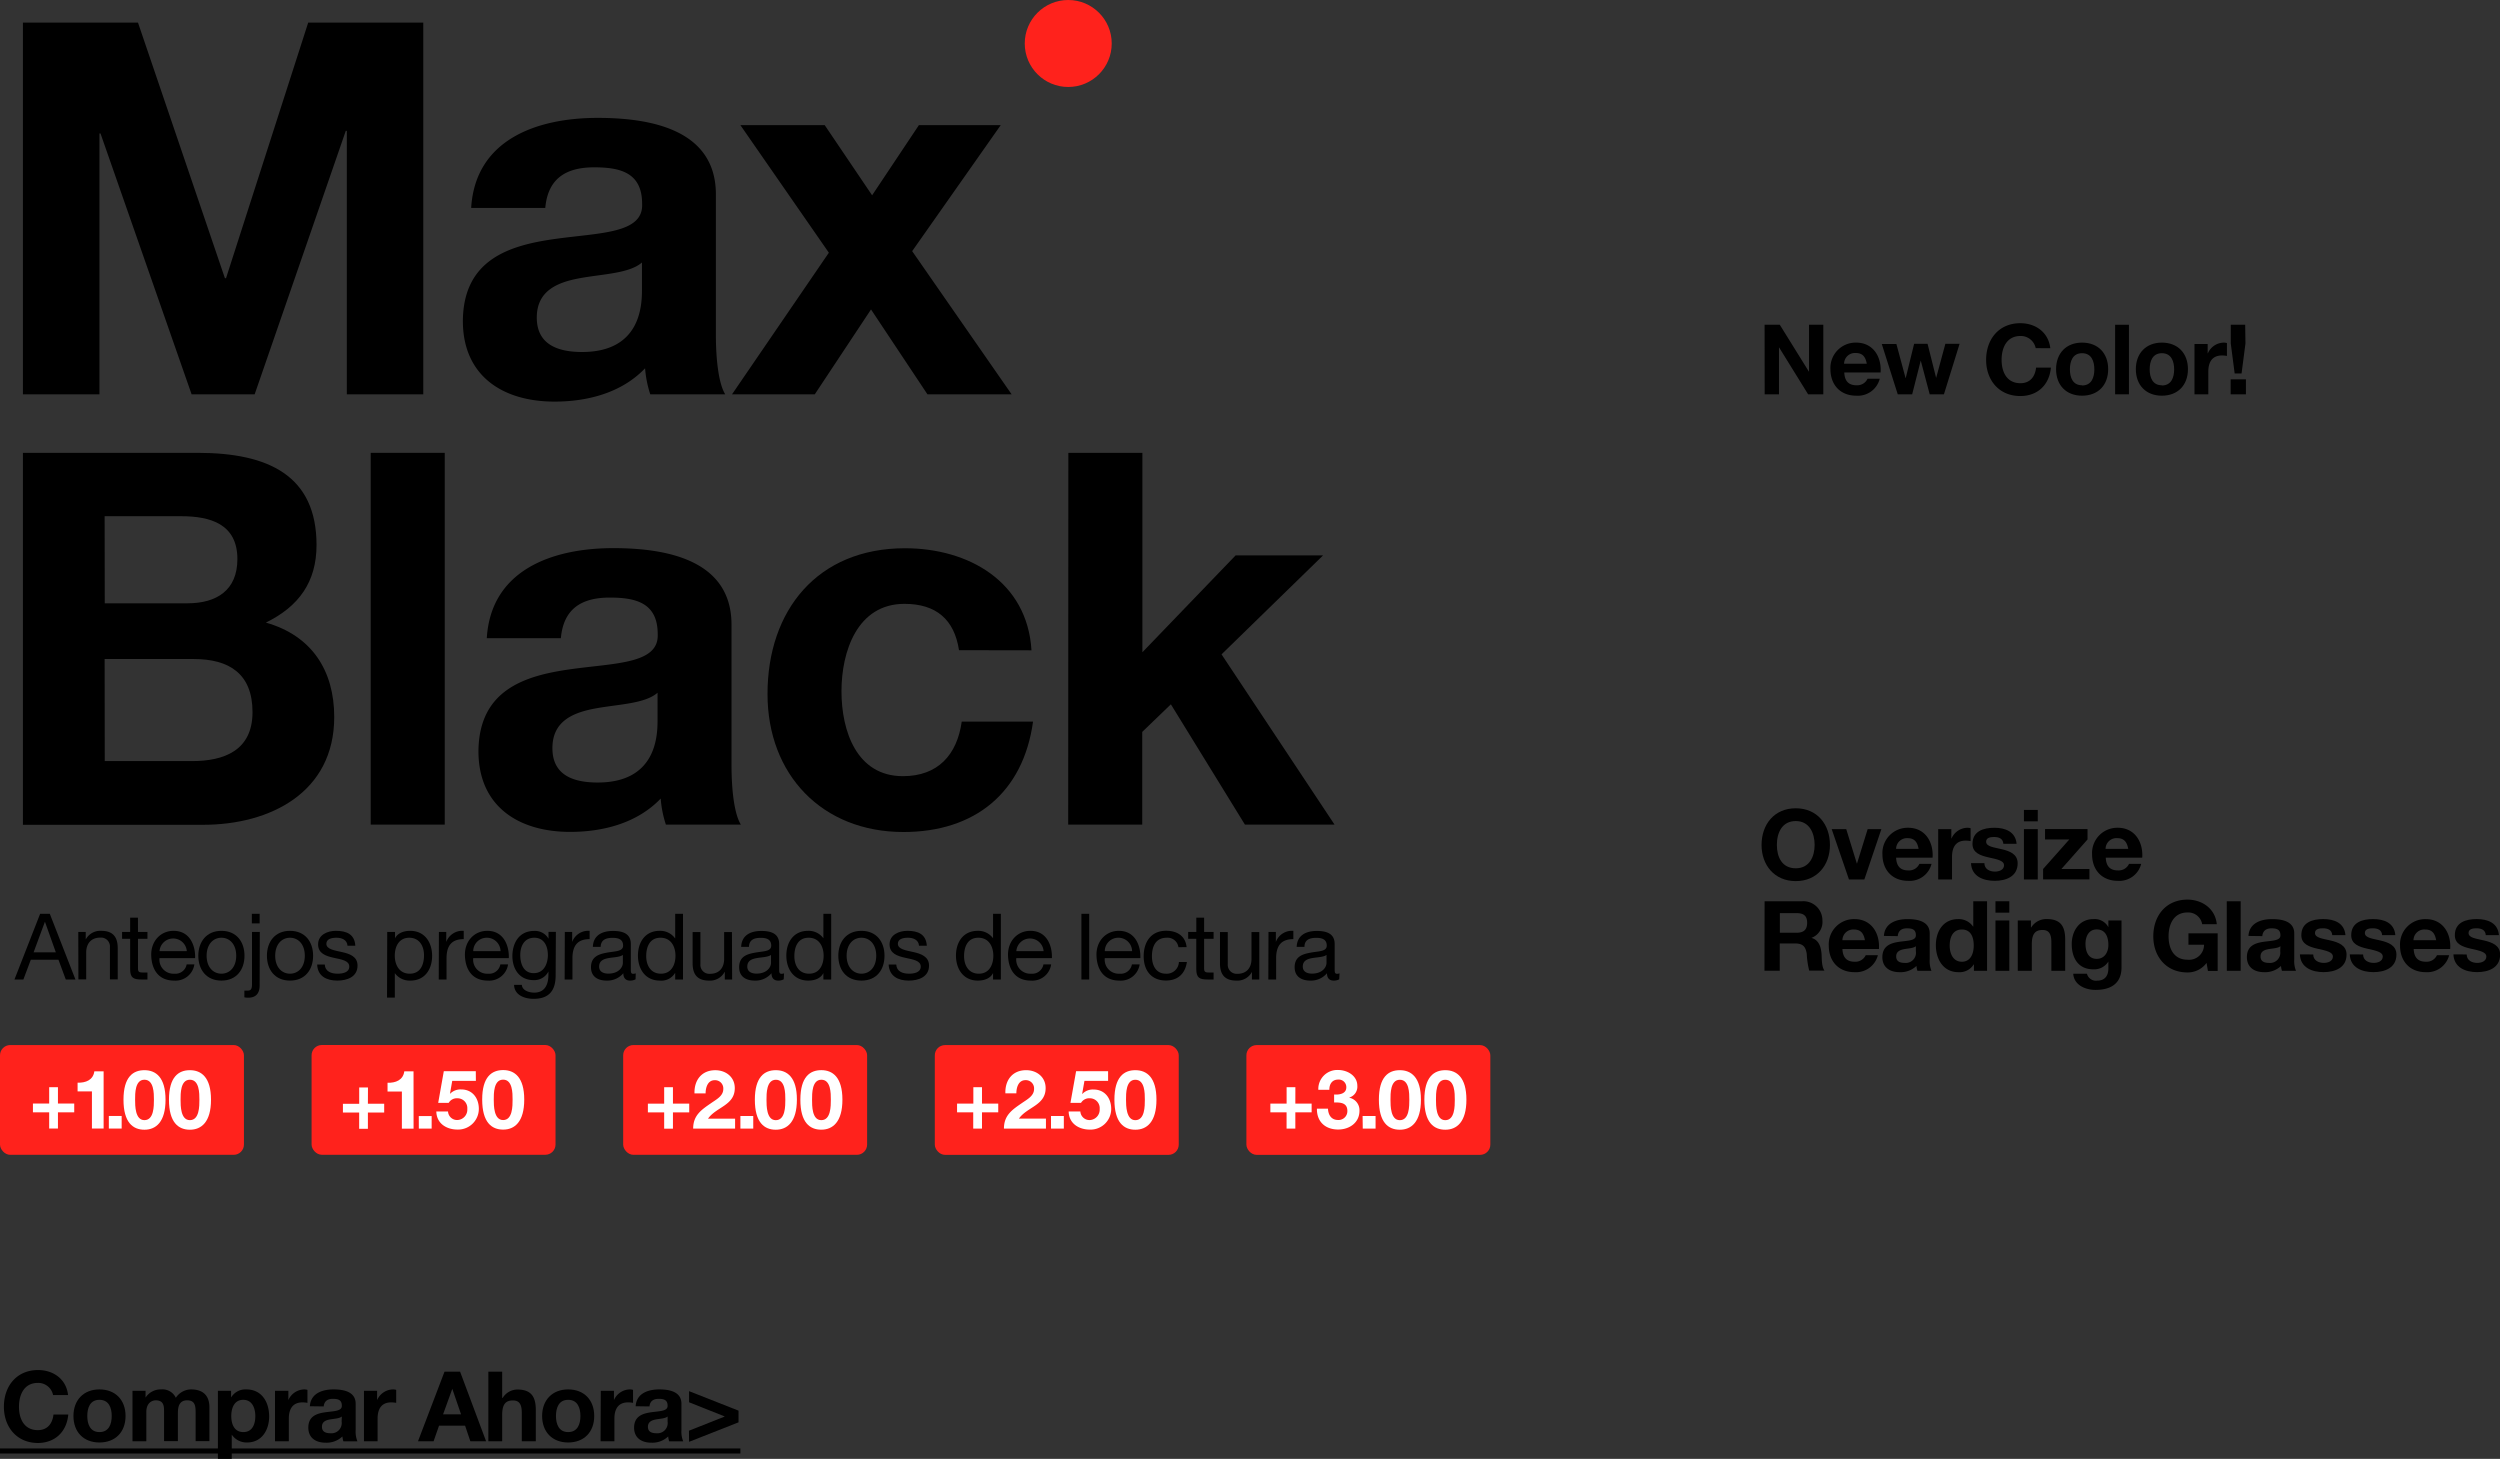 <svg xmlns="http://www.w3.org/2000/svg" viewBox="0 0 641.55 374.37"><rect x="0" y="0" width="641.55" height="374.37" fill="#333333" stroke="none"/><defs><style>.cls-1{fill:#ff221c;}.cls-2{fill:#fff;}</style></defs><g id="Capa_2" data-name="Capa 2"><g id="txt"><path d="M452.83,83.34h3.9l7.45,12h.05v-12h3.67v17.85H464l-7.43-12h-.05v12h-3.67Z"/><path d="M473.28,95.59c.1,2.28,1.17,3.28,3.17,3.28a2.91,2.91,0,0,0,2.8-1.68h3.13a5.79,5.79,0,0,1-6.05,4.35c-4.08,0-6.6-2.8-6.6-6.8a6.48,6.48,0,0,1,6.6-6.82c4.4,0,6.55,3.7,6.27,7.67Zm5.77-2.25c-.32-1.8-1.1-2.75-2.82-2.75a2.78,2.78,0,0,0-3,2.75Z"/><path d="M498.85,101.19H495.2l-2.3-8.67h0l-2.2,8.67H487l-4.1-12.92h3.75L489,97h.05l2.15-8.77h3.45l2.2,8.75h0l2.37-8.75h3.65Z"/><path d="M522.4,89.34a3.9,3.9,0,0,0-3.9-3.12c-3.52,0-4.85,3-4.85,6.12s1.33,6,4.85,6c2.4,0,3.75-1.63,4-4h3.8c-.4,4.47-3.45,7.29-7.85,7.29-5.5,0-8.77-4.12-8.77-9.27,0-5.3,3.27-9.42,8.77-9.42,3.9,0,7.22,2.3,7.7,6.42Z"/><path d="M534.3,87.92c4.08,0,6.7,2.7,6.7,6.82s-2.62,6.8-6.7,6.8-6.67-2.7-6.67-6.8S530.25,87.92,534.3,87.92Zm0,11c2.43,0,3.15-2.05,3.15-4.13s-.72-4.15-3.15-4.15-3.12,2.08-3.12,4.15S531.9,98.87,534.3,98.87Z"/><path d="M542.78,83.34h3.55v17.85h-3.55Z"/><path d="M554.78,87.92c4.07,0,6.69,2.7,6.69,6.82s-2.62,6.8-6.69,6.8-6.68-2.7-6.68-6.8S550.73,87.92,554.78,87.92Zm0,11c2.42,0,3.15-2.05,3.15-4.13s-.73-4.15-3.15-4.15-3.13,2.08-3.13,4.15S552.38,98.87,554.78,98.87Z"/><path d="M563.15,88.27h3.38v2.4h.05a4.53,4.53,0,0,1,4.12-2.75,2.83,2.83,0,0,1,.78.12v3.3a7,7,0,0,0-1.28-.12c-2.62,0-3.5,1.85-3.5,4.15v5.82h-3.55Z"/><path d="M572.43,97.34h3.92v3.85h-3.92Zm3.8-9.2-1,7.7h-1.77l-1-7.7v-4.8h3.7Z"/><path d="M460.83,207.42c5.49,0,8.77,4.12,8.77,9.42,0,5.15-3.28,9.27-8.77,9.27s-8.78-4.12-8.78-9.27C452.05,211.54,455.33,207.42,460.83,207.42Zm0,15.4c3.52,0,4.84-3,4.84-6s-1.32-6.12-4.84-6.12-4.85,3-4.85,6.12S457.3,222.82,460.83,222.82Z"/><path d="M478.43,225.69h-3.95l-4.43-12.92h3.73l2.72,8.82h.05l2.73-8.82h3.52Z"/><path d="M486.58,220.09c.1,2.28,1.17,3.28,3.17,3.28a2.91,2.91,0,0,0,2.8-1.68h3.12a5.77,5.77,0,0,1-6,4.35c-4.08,0-6.6-2.8-6.6-6.8a6.48,6.48,0,0,1,6.6-6.82c4.4,0,6.54,3.7,6.27,7.67Zm5.77-2.25c-.32-1.8-1.1-2.75-2.82-2.75a2.78,2.78,0,0,0-2.95,2.75Z"/><path d="M497.38,212.77h3.37v2.4h.05a4.54,4.54,0,0,1,4.13-2.75,2.82,2.82,0,0,1,.77.12v3.3a6.85,6.85,0,0,0-1.27-.12c-2.63,0-3.5,1.85-3.5,4.15v5.82h-3.55Z"/><path d="M509.23,221.49c0,1.53,1.35,2.18,2.72,2.18,1,0,2.33-.4,2.33-1.65,0-1.08-1.5-1.48-4-2-2.07-.48-4.1-1.15-4.1-3.45,0-3.3,2.85-4.15,5.63-4.15s5.42,1,5.69,4.12H514.1c-.1-1.37-1.15-1.75-2.42-1.75-.8,0-2,.13-2,1.2,0,1.28,2,1.45,4,1.93s4.09,1.22,4.09,3.62c0,3.4-3,4.5-5.89,4.5s-5.95-1.12-6.08-4.55Z"/><path d="M522.93,210.77h-3.55v-2.93h3.55Zm-3.55,2h3.55v12.92h-3.55Z"/><path d="M524.3,223l6.73-7.58H524.8v-2.67h10.9v2.67L529,223h7.19v2.67H524.3Z"/><path d="M540.38,220.09c.1,2.28,1.17,3.28,3.17,3.28a2.93,2.93,0,0,0,2.8-1.68h3.12a5.78,5.78,0,0,1-6,4.35c-4.08,0-6.6-2.8-6.6-6.8a6.48,6.48,0,0,1,6.6-6.82c4.39,0,6.54,3.7,6.27,7.67Zm5.77-2.25c-.33-1.8-1.1-2.75-2.82-2.75a2.78,2.78,0,0,0-3,2.75Z"/><path d="M452.83,231.28h9.62a4.9,4.9,0,0,1,5.22,4.93,4.35,4.35,0,0,1-2.82,4.47v0c1.92.53,2.47,2.35,2.6,4.18.07,1.12,0,3.24.75,4.22h-3.92a21.45,21.45,0,0,1-.63-4.27c-.27-1.88-1-2.7-3-2.7h-3.93v7h-3.92Zm3.92,8.08h4.3c1.78,0,2.7-.75,2.7-2.55s-.92-2.48-2.7-2.48h-4.3Z"/><path d="M472.8,243.53c.1,2.27,1.18,3.27,3.18,3.27a2.93,2.93,0,0,0,2.8-1.67h3.12a5.79,5.79,0,0,1-6,4.35c-4.07,0-6.6-2.8-6.6-6.8a6.48,6.48,0,0,1,6.6-6.82c4.4,0,6.55,3.7,6.27,7.67Zm5.78-2.25c-.33-1.8-1.1-2.75-2.83-2.75a2.78,2.78,0,0,0-2.95,2.75Z"/><path d="M483.45,240.18c.2-3.3,3.18-4.32,6.08-4.32,2.57,0,5.67.57,5.67,3.67v6.72a6.57,6.57,0,0,0,.45,2.88h-3.6a5.89,5.89,0,0,1-.25-1.25,5.9,5.9,0,0,1-4.35,1.6c-2.47,0-4.4-1.23-4.4-3.87.05-5.88,8.75-2.73,8.6-5.63,0-1.5-1-1.75-2.3-1.75s-2.22.55-2.35,2Zm8.2,2.63c-.6.52-1.85.55-2.95.75s-2.1.6-2.1,1.89,1,1.65,2.18,1.65a2.62,2.62,0,0,0,2.87-3Z"/><path d="M506.55,247.48h-.05a4.26,4.26,0,0,1-3.92,2c-3.9,0-5.8-3.32-5.8-6.92s1.92-6.7,5.72-6.7a4.46,4.46,0,0,1,3.83,1.92h.05v-6.5h3.54v17.85h-3.37Zm-3.1-8.95c-2.32,0-3.12,2-3.12,4.13s.92,4.14,3.12,4.14,3.05-2,3.05-4.17S505.75,238.53,503.45,238.53Z"/><path d="M515.63,234.21h-3.55v-2.93h3.55Zm-3.55,2h3.55v12.92h-3.55Z"/><path d="M517.8,236.21h3.38V238h.07a4.54,4.54,0,0,1,4-2.15c3.77,0,4.72,2.12,4.72,5.32v7.95h-3.55v-7.3c0-2.12-.6-3.17-2.27-3.17-1.92,0-2.75,1.07-2.75,3.7v6.77H517.8Z"/><path d="M544.42,248.3c0,2.13-.77,5.73-6.69,5.73-2.55,0-5.5-1.23-5.7-4.15h3.52a2.39,2.39,0,0,0,2.65,1.77c2,0,2.87-1.32,2.85-3.2v-1.7h0a4.28,4.28,0,0,1-3.87,2c-3.9,0-5.53-2.95-5.53-6.49,0-3.35,1.95-6.4,5.55-6.4a4,4,0,0,1,3.85,2.07h0v-1.72h3.37Zm-3.37-5.79c0-2.1-.73-4-3-4-2,0-2.87,1.75-2.87,3.68s.68,3.87,2.87,3.87C540.05,246.08,541.05,244.36,541.05,242.51Z"/><path d="M566.25,247.1a6,6,0,0,1-4.9,2.45c-5.5,0-8.77-4.12-8.77-9.27,0-5.3,3.27-9.42,8.77-9.42,3.65,0,7.12,2.22,7.52,6.3h-3.75a3.63,3.63,0,0,0-3.77-3c-3.52,0-4.85,3-4.85,6.12s1.33,6,4.85,6a3.84,3.84,0,0,0,4.25-3.84h-4v-2.93h7.5v9.65h-2.5Z"/><path d="M571.43,231.28H575v17.85h-3.55Z"/><path d="M577,240.18c.2-3.3,3.18-4.32,6.07-4.32,2.58,0,5.68.57,5.68,3.67v6.72a6.57,6.57,0,0,0,.45,2.88h-3.6a4.87,4.87,0,0,1-.25-1.25,5.92,5.92,0,0,1-4.35,1.6c-2.47,0-4.4-1.23-4.4-3.87,0-5.88,8.75-2.73,8.6-5.63,0-1.5-1.05-1.75-2.3-1.75s-2.22.55-2.35,2Zm8.2,2.63c-.6.52-1.85.55-3,.75s-2.1.6-2.1,1.89,1,1.65,2.17,1.65a2.63,2.63,0,0,0,2.88-3Z"/><path d="M593.62,244.93c0,1.52,1.35,2.17,2.73,2.17,1,0,2.32-.4,2.32-1.65,0-1.07-1.5-1.47-4-2-2.07-.48-4.1-1.15-4.1-3.45,0-3.3,2.85-4.15,5.62-4.15s5.43.95,5.7,4.12H598.5c-.1-1.37-1.15-1.75-2.43-1.75-.8,0-2,.13-2,1.2,0,1.28,2,1.45,4,1.93s4.1,1.22,4.1,3.62c0,3.4-3,4.5-5.9,4.5s-5.94-1.13-6.07-4.55Z"/><path d="M606.42,244.93c0,1.52,1.35,2.17,2.73,2.17,1,0,2.32-.4,2.32-1.65,0-1.07-1.5-1.47-4-2-2.07-.48-4.1-1.15-4.1-3.45,0-3.3,2.85-4.15,5.62-4.15s5.43.95,5.7,4.12H611.3c-.1-1.37-1.15-1.75-2.43-1.75-.8,0-2,.13-2,1.2,0,1.28,2,1.45,4,1.93s4.1,1.22,4.1,3.62c0,3.4-3,4.5-5.9,4.5s-5.94-1.13-6.07-4.55Z"/><path d="M619.4,243.53c.1,2.27,1.17,3.27,3.17,3.27a2.91,2.91,0,0,0,2.8-1.67h3.13a5.8,5.8,0,0,1-6,4.35c-4.08,0-6.6-2.8-6.6-6.8a6.48,6.48,0,0,1,6.6-6.82c4.4,0,6.55,3.7,6.27,7.67Zm5.77-2.25c-.32-1.8-1.1-2.75-2.82-2.75a2.78,2.78,0,0,0-3,2.75Z"/><path d="M633,244.93c0,1.52,1.35,2.17,2.72,2.17,1,0,2.33-.4,2.33-1.65,0-1.07-1.5-1.47-4-2-2.07-.48-4.09-1.15-4.09-3.45,0-3.3,2.84-4.15,5.62-4.15s5.42.95,5.7,4.12h-3.38c-.1-1.37-1.15-1.75-2.42-1.75-.8,0-2,.13-2,1.2,0,1.28,2,1.45,4,1.93s4.1,1.22,4.1,3.62c0,3.4-3,4.5-5.9,4.5s-5.95-1.13-6.08-4.55Z"/><path d="M10.3,234.5h2.48l6.58,16.86H16.88L15,246.28H7.91L6,251.36H3.71Zm-1.68,9.89h5.71l-2.8-7.86h0Z"/><path d="M20.09,239.15H22v1.94H22a4.22,4.22,0,0,1,4-2.22c3.21,0,4.21,1.84,4.21,4.46v8h-2v-8.27a2.28,2.28,0,0,0-2.48-2.45c-2.43,0-3.61,1.63-3.61,3.82v6.9h-2Z"/><path d="M35.41,239.15h2.43v1.77H35.41v7.58c0,.94.26,1.08,1.51,1.08h.92v1.78H36.31c-2.08,0-2.91-.43-2.91-2.67v-7.77H31.33v-1.77H33.4v-3.66h2Z"/><path d="M49.88,247.48a4.89,4.89,0,0,1-5.22,4.16c-3.89,0-5.73-2.72-5.85-6.42s2.41-6.35,5.73-6.35c4.32,0,5.65,4,5.53,7H40.93a3.6,3.6,0,0,0,3.8,4,2.92,2.92,0,0,0,3.17-2.39Zm-1.94-3.4a3.51,3.51,0,0,0-7,0Z"/><path d="M56.82,238.87c3.87,0,5.92,2.81,5.92,6.39s-2.05,6.38-5.92,6.38-5.93-2.81-5.93-6.38S53,238.87,56.82,238.87Zm0,11c2.1,0,3.8-1.65,3.8-4.61s-1.7-4.62-3.8-4.62-3.8,1.67-3.8,4.62S54.72,249.87,56.82,249.87Z"/><path d="M66.63,252.91c0,2.17-1.13,3.12-2.92,3.12a4.53,4.53,0,0,1-1-.1v-1.72a2,2,0,0,0,.4,0h.43c.87,0,1.13-.43,1.13-1.68V239.15h2Zm0-15.95h-2V234.5h2Z"/><path d="M74.42,238.87c3.87,0,5.93,2.81,5.93,6.39s-2.06,6.38-5.93,6.38-5.92-2.81-5.92-6.38S70.55,238.87,74.42,238.87Zm0,11c2.1,0,3.8-1.65,3.8-4.61s-1.7-4.62-3.8-4.62-3.8,1.67-3.8,4.62S72.32,249.87,74.42,249.87Z"/><path d="M83.34,247.51c.08,1.79,1.66,2.36,3.29,2.36,1.25,0,3-.29,3-1.82,0-3.14-8-1-8-5.71,0-2.46,2.41-3.47,4.55-3.47,2.74,0,4.82.85,5,3.82h-2c-.12-1.56-1.53-2.05-2.83-2.05s-2.6.33-2.6,1.56c0,1.41,2.13,1.7,4,2.12,2,.45,4,1.13,4,3.47,0,2.93-2.71,3.85-5.19,3.85-2.74,0-5.05-1.11-5.17-4.13Z"/><path d="M99.37,239.15h2v1.65h0c.66-1.34,2.2-1.93,3.9-1.93,3.75,0,5.62,3,5.62,6.42s-1.84,6.35-5.57,6.35a4.69,4.69,0,0,1-4-1.91h0V256h-2Zm5.67,1.49c-2.72,0-3.73,2.34-3.73,4.6s1.08,4.63,3.84,4.63,3.66-2.34,3.66-4.72S107.63,240.64,105,240.64Z"/><path d="M112.63,239.15h1.89v2.57h0a4.4,4.4,0,0,1,4.48-2.85V241c-3.23,0-4.41,1.82-4.41,4.94v5.43h-2Z"/><path d="M130.38,247.48a4.88,4.88,0,0,1-5.21,4.16c-3.9,0-5.74-2.72-5.86-6.42s2.41-6.35,5.74-6.35c4.32,0,5.64,4,5.52,7h-9.13a3.59,3.59,0,0,0,3.8,4,2.9,2.9,0,0,0,3.16-2.39Zm-1.93-3.4a3.51,3.51,0,0,0-3.52-3.44,3.46,3.46,0,0,0-3.49,3.44Z"/><path d="M142.59,250.32c0,4-1.8,6-5.67,6-2.29,0-4.93-.94-5-3.59h2c.07,1.44,1.86,2,3.16,2,2.62,0,3.66-1.89,3.66-4.63v-.8h0a4.07,4.07,0,0,1-3.8,2.22c-3.64,0-5.45-2.86-5.45-6.19,0-2.88,1.39-6.44,5.64-6.44a4,4,0,0,1,3.63,2h0v-1.75h1.89Zm-2-5.31c0-2.15-.94-4.37-3.47-4.37s-3.61,2.1-3.61,4.44c0,2.19.8,4.65,3.45,4.65S140.6,247.3,140.6,245Z"/><path d="M144.94,239.15h1.89v2.57h0a4.4,4.4,0,0,1,4.48-2.85V241c-3.23,0-4.41,1.82-4.41,4.94v5.43h-2Z"/><path d="M163.1,251.31a2.87,2.87,0,0,1-1.44.33c-1,0-1.7-.57-1.7-1.89a5.36,5.36,0,0,1-4.3,1.89c-2.22,0-4-1-4-3.42,0-2.77,2.06-3.38,4.13-3.76s4.11-.26,4.11-1.79c0-1.77-1.46-2-2.71-2-1.7,0-3,.52-3.05,2.31h-2c.11-3,2.43-4.08,5.17-4.08,2.19,0,4.57.49,4.57,3.35v6.28c0,.94,0,1.37.64,1.37a2.12,2.12,0,0,0,.62-.12Zm-3.26-6.26c-1.56,1.16-6.09,0-6.09,3,0,1.33,1.13,1.8,2.36,1.8,2.64,0,3.73-1.63,3.73-2.76Z"/><path d="M175.27,251.36h-2V249.7h-.05a4.08,4.08,0,0,1-3.89,1.94c-3.76,0-5.62-3-5.62-6.42s1.84-6.35,5.57-6.35a4.66,4.66,0,0,1,3.94,1.91h.05V234.5h2Zm-5.66-1.49c2.71,0,3.73-2.34,3.73-4.61s-1.09-4.62-3.85-4.62-3.66,2.34-3.66,4.72S167,249.87,169.61,249.87Z"/><path d="M187.88,251.36H186v-1.94h-.05a4.22,4.22,0,0,1-4,2.22c-3.22,0-4.21-1.84-4.21-4.46v-8h2v8.26a2.29,2.29,0,0,0,2.48,2.46c2.43,0,3.61-1.63,3.61-3.83v-6.89h2Z"/><path d="M201.12,251.31a2.87,2.87,0,0,1-1.44.33c-1,0-1.7-.57-1.7-1.89a5.36,5.36,0,0,1-4.3,1.89c-2.22,0-4-1-4-3.42,0-2.77,2-3.38,4.13-3.76s4.1-.26,4.1-1.79c0-1.77-1.46-2-2.71-2-1.7,0-2.95.52-3,2.31h-2c.12-3,2.43-4.08,5.17-4.08,2.19,0,4.58.49,4.58,3.35v6.28c0,.94,0,1.37.63,1.37a2.12,2.12,0,0,0,.62-.12Zm-3.26-6.26c-1.56,1.16-6.09,0-6.09,3,0,1.33,1.13,1.8,2.36,1.8,2.64,0,3.73-1.63,3.73-2.76Z"/><path d="M213.3,251.36h-2V249.7h0c-.66,1.35-2.19,1.94-3.89,1.94-3.76,0-5.62-3-5.62-6.42s1.84-6.35,5.57-6.35a4.66,4.66,0,0,1,3.94,1.91h0V234.5h2Zm-5.67-1.49c2.71,0,3.73-2.34,3.73-4.61s-1.09-4.62-3.85-4.62-3.66,2.34-3.66,4.72S205,249.87,207.63,249.87Z"/><path d="M221.06,238.87c3.87,0,5.92,2.81,5.92,6.39s-2,6.38-5.92,6.38-5.93-2.81-5.93-6.38S217.19,238.87,221.06,238.87Zm0,11c2.1,0,3.8-1.65,3.8-4.61s-1.7-4.62-3.8-4.62-3.8,1.67-3.8,4.62S219,249.87,221.06,249.87Z"/><path d="M230,247.51c.07,1.79,1.65,2.36,3.28,2.36,1.25,0,3-.29,3-1.82,0-3.14-8-1-8-5.71,0-2.46,2.41-3.47,4.56-3.47,2.74,0,4.81.85,5,3.82h-2c-.12-1.56-1.54-2.05-2.84-2.05s-2.59.33-2.59,1.56c0,1.41,2.12,1.7,4,2.12s4,1.13,4,3.47c0,2.93-2.72,3.85-5.2,3.85-2.73,0-5-1.11-5.17-4.13Z"/><path d="M256.84,251.36h-2V249.7h0c-.66,1.35-2.2,1.94-3.9,1.94-3.75,0-5.62-3-5.62-6.42s1.85-6.35,5.58-6.35a4.68,4.68,0,0,1,3.94,1.91h0V234.5h2Zm-5.66-1.49c2.71,0,3.73-2.34,3.73-4.61s-1.09-4.62-3.85-4.62-3.66,2.34-3.66,4.72S248.58,249.87,251.18,249.87Z"/><path d="M269.75,247.48a4.88,4.88,0,0,1-5.22,4.16c-3.89,0-5.73-2.72-5.85-6.42s2.41-6.35,5.74-6.35c4.32,0,5.64,4,5.52,7H260.8a3.6,3.6,0,0,0,3.8,4,2.92,2.92,0,0,0,3.17-2.39Zm-1.94-3.4a3.51,3.51,0,0,0-7,0Z"/><path d="M277.51,234.5h2v16.86h-2Z"/><path d="M292.46,247.48a4.89,4.89,0,0,1-5.22,4.16c-3.9,0-5.74-2.72-5.86-6.42s2.41-6.35,5.74-6.35c4.32,0,5.64,4,5.52,7h-9.13a3.59,3.59,0,0,0,3.8,4,2.9,2.9,0,0,0,3.16-2.39Zm-1.94-3.4a3.51,3.51,0,0,0-3.52-3.44,3.46,3.46,0,0,0-3.49,3.44Z"/><path d="M302.41,243.07a2.82,2.82,0,0,0-3-2.43c-2.9,0-3.8,2.31-3.8,4.77,0,2.26,1,4.46,3.57,4.46a3.13,3.13,0,0,0,3.35-3h2.05c-.45,3-2.29,4.75-5.38,4.75-3.73,0-5.71-2.57-5.71-6.23s1.89-6.54,5.76-6.54c2.78,0,4.95,1.3,5.26,4.2Z"/><path d="M309,239.15h2.43v1.77H309v7.58c0,.94.26,1.08,1.51,1.08h.92v1.78H309.9c-2.08,0-2.91-.43-2.91-2.67v-7.77h-2.08v-1.77H307v-3.66h2Z"/><path d="M323.16,251.36h-1.89v-1.94h0a4.22,4.22,0,0,1-4,2.22c-3.21,0-4.2-1.84-4.2-4.46v-8h2v8.26a2.3,2.3,0,0,0,2.48,2.46c2.43,0,3.61-1.63,3.61-3.83v-6.89h2Z"/><path d="M325.52,239.15h1.89v2.57h0a4.42,4.42,0,0,1,4.49-2.85V241c-3.24,0-4.42,1.82-4.42,4.94v5.43h-2Z"/><path d="M343.67,251.31a2.84,2.84,0,0,1-1.44.33c-1,0-1.7-.57-1.7-1.89a5.36,5.36,0,0,1-4.3,1.89c-2.21,0-4-1-4-3.42,0-2.77,2.05-3.38,4.13-3.76s4.11-.26,4.11-1.79c0-1.77-1.47-2-2.72-2-1.7,0-3,.52-3,2.31h-2c.12-3,2.43-4.08,5.17-4.08,2.19,0,4.58.49,4.58,3.35v6.28c0,.94,0,1.37.64,1.37a2.05,2.05,0,0,0,.61-.12Zm-3.26-6.26c-1.56,1.16-6.09,0-6.09,3,0,1.33,1.14,1.8,2.36,1.8,2.65,0,3.73-1.63,3.73-2.76Z"/><path d="M5.88,5.8H35.41L57.72,71.4H58L79.09,5.8h29.53v95.39H89V33.59h-.27l-23.38,67.6H49.17L25.79,34.25h-.27v66.94H5.88Z"/><path d="M120.91,53.36c1.07-17.64,17-23.11,32.47-23.11,13.76,0,30.33,3.07,30.33,19.64V85.83c0,6.28.67,12.55,2.4,15.36H166.87a28.47,28.47,0,0,1-1.33-6.68c-6,6.28-14.7,8.55-23.25,8.55-13.23,0-23.51-6.55-23.51-20.71.26-31.4,46.76-14.56,46-30.06,0-8-5.61-9.35-12.3-9.35-7.34,0-11.89,2.94-12.55,10.42Zm43.83,14c-3.21,2.8-9.89,2.94-15.77,4s-11.22,3.2-11.22,10.15,5.48,8.82,11.62,8.82c14.83,0,15.37-11.63,15.37-15.9Z"/><path d="M212.7,64.85,190,32.12h21.64l12.16,18,12-18h21L234.08,64.45l25.52,36.74H238L223.52,79.41l-14.43,21.78H187.85Z"/><path d="M5.88,116.21H50.77c18.17,0,30.46,5.88,30.46,23.65,0,9.48-4.54,15.76-13,19.91C80,163.11,85.77,172.06,85.77,184c0,19.37-16.43,27.66-33.66,27.66H5.88Zm21,38.61H48.1c7.48,0,12.82-3.34,12.82-11.35,0-9-6.94-11-14.43-11H26.85Zm0,40.49H49.3c8.15,0,15.5-2.68,15.5-12.56s-6-13.63-15.1-13.63H26.85Z"/><path d="M95.13,116.21h19v95.4h-19Z"/><path d="M124.92,163.77c1.07-17.63,17-23.11,32.47-23.11,13.76,0,30.33,3.07,30.33,19.64v35.94c0,6.28.66,12.56,2.4,15.37H170.88a28,28,0,0,1-1.33-6.68c-6,6.27-14.7,8.55-23.25,8.55-13.23,0-23.52-6.55-23.52-20.71.27-31.4,46.77-14.57,46-30.06,0-8-5.61-9.36-12.29-9.36-7.35,0-11.89,2.94-12.56,10.42Zm43.82,14c-3.2,2.81-9.88,2.94-15.76,4S141.76,185,141.76,192s5.47,8.81,11.62,8.81c14.83,0,15.36-11.62,15.36-15.9Z"/><path d="M246.1,166.85c-1.2-7.89-5.88-11.89-14-11.89-12.16,0-16.16,12.29-16.16,22.44s3.87,21.78,15.76,21.78c9,0,13.9-5.48,15.1-14h18.3c-2.53,18.31-15,28.33-33.26,28.33-20.85,0-34.88-14.7-34.88-35.41,0-21.51,12.83-37.41,35.28-37.41,16.3,0,31.39,8.55,32.46,26.19Z"/><path d="M274.16,116.21h19v51.17l23.92-24.85h22.44l-26.05,25.39,29,43.69h-23l-19-30.87-7.35,7.08v23.79h-19Z"/><circle class="cls-1" cx="274.13" cy="11.16" r="11.16"/><rect class="cls-1" y="268.18" width="62.6" height="28.17" rx="2.63"/><path class="cls-2" d="M14.87,283.19h4.18v2.25H14.87v4.17H12.62v-4.17H8.45v-2.25h4.17V279h2.25Z"/><path class="cls-2" d="M26.59,289.61h-3v-9.53H19.91v-2.24c2.08.06,4-.67,4.3-2.92h2.38Z"/><path class="cls-2" d="M27.93,286.38h3.29v3.23H27.93Z"/><path class="cls-2" d="M37.06,274.63c2.94,0,5.42,1.84,5.42,7.58s-2.48,7.7-5.42,7.7-5.37-1.85-5.37-7.7S34.14,274.63,37.06,274.63Zm0,12.82c2.44,0,2.44-3.59,2.44-5.24s0-5.13-2.44-5.13-2.39,3.59-2.39,5.13S34.67,287.45,37.06,287.45Z"/><path class="cls-2" d="M48.73,274.63c2.94,0,5.42,1.84,5.42,7.58s-2.48,7.7-5.42,7.7-5.37-1.85-5.37-7.7S45.82,274.63,48.73,274.63Zm0,12.82c2.44,0,2.44-3.59,2.44-5.24s0-5.13-2.44-5.13-2.39,3.59-2.39,5.13S46.34,287.45,48.73,287.45Z"/><rect class="cls-1" x="79.96" y="268.17" width="62.6" height="28.17" rx="2.63"/><path class="cls-2" d="M94.41,283.24h4.18v2.25H94.41v4.18H92.17v-4.18H88v-2.24h4.18v-4.18h2.25Z"/><path class="cls-2" d="M106.13,289.64h-3v-9.53H99.45v-2.25c2.08.06,4-.68,4.3-2.93h2.37Z"/><path class="cls-2" d="M107.47,286.4h3.3v3.23h-3.29Z"/><path class="cls-2" d="M122.12,277.37h-6.07l-.58,3.34,0,0a3.74,3.74,0,0,1,2.88-1.14c2.89,0,4.53,2.24,4.53,5a5.32,5.32,0,0,1-5.45,5.3c-2.86,0-5.4-1.56-5.46-4.65h3a2.33,2.33,0,0,0,2.41,2.2,2.66,2.66,0,0,0,2.54-2.84,2.52,2.52,0,0,0-2.54-2.74,2.42,2.42,0,0,0-2.24,1.18h-2.69l1.44-8.13,8.21,0Z"/><path class="cls-2" d="M129.11,274.6c2.94,0,5.42,1.84,5.42,7.57s-2.47,7.71-5.41,7.71-5.37-1.83-5.38-7.69S126.19,274.61,129.11,274.6Zm0,12.83c2.43,0,2.43-3.6,2.43-5.26s0-5.12-2.44-5.11-2.39,3.59-2.39,5.13S126.73,287.43,129.12,287.43Z"/><rect class="cls-1" x="159.92" y="268.18" width="62.6" height="28.17" rx="2.63"/><path class="cls-2" d="M172.69,283.21h4.18v2.25h-4.18v4.18h-2.25v-4.18h-4.18v-2.24h4.18V279h2.25Z"/><path class="cls-2" d="M178.22,280.58c-.1-3.35,1.81-5.94,5.34-5.94,2.68,0,5,1.72,5,4.59,0,4.45-4.73,4.81-6.87,7.84h6.95v2.56H177.88c0-3.42,2.1-4.83,4.64-6.57,1.28-.91,3.09-1.79,3.09-3.59a2.11,2.11,0,0,0-2.2-2.27c-1.77,0-2.33,1.83-2.34,3.38Z"/><path class="cls-2" d="M190,286.39h3.3v3.23H190Z"/><path class="cls-2" d="M199.09,274.63c2.94,0,5.42,1.84,5.41,7.57s-2.48,7.71-5.42,7.71-5.37-1.84-5.37-7.7S196.18,274.63,199.09,274.63Zm0,12.83c2.44,0,2.44-3.6,2.44-5.25s0-5.13-2.43-5.12-2.4,3.59-2.4,5.12S196.69,287.46,199.08,287.46Z"/><path class="cls-2" d="M210.77,274.62c2.93,0,5.41,1.85,5.41,7.58s-2.49,7.7-5.43,7.7-5.37-1.84-5.36-7.7S207.85,274.62,210.77,274.62Zm0,12.83c2.44,0,2.44-3.59,2.44-5.25s0-5.12-2.43-5.12-2.39,3.59-2.39,5.12S208.36,287.45,210.75,287.45Z"/><rect class="cls-1" x="239.89" y="268.19" width="62.6" height="28.17" rx="2.63"/><path class="cls-2" d="M252,283.2h4.17v2.24H252v4.18h-2.25v-4.18H245.6V283.2h4.18V279H252Z"/><path class="cls-2" d="M258,280.57c-.11-3.36,1.8-5.94,5.33-5.94,2.69,0,5,1.72,5,4.6,0,4.45-4.72,4.8-6.86,7.83h6.94v2.56H257.63c0-3.42,2.1-4.83,4.64-6.57,1.28-.9,3.09-1.79,3.09-3.59a2.11,2.11,0,0,0-2.21-2.27c-1.76,0-2.33,1.83-2.33,3.38Z"/><path class="cls-2" d="M269.71,286.39H273v3.23h-3.29Z"/><path class="cls-2" d="M284.36,277.38h-6.07l-.59,3.34.05,0a3.73,3.73,0,0,1,2.87-1.13c2.9,0,4.54,2.24,4.54,5a5.31,5.31,0,0,1-5.46,5.29c-2.86,0-5.4-1.57-5.46-4.66h3a2.35,2.35,0,0,0,2.42,2.21,2.67,2.67,0,0,0,2.54-2.84,2.53,2.53,0,0,0-2.54-2.75,2.44,2.44,0,0,0-2.25,1.18H274.7l1.45-8.13h8.21Z"/><path class="cls-2" d="M291.35,274.63c2.94,0,5.42,1.85,5.42,7.58s-2.48,7.7-5.42,7.7-5.37-1.85-5.37-7.7S288.43,274.63,291.35,274.63Zm0,12.83c2.44,0,2.44-3.59,2.44-5.25s0-5.12-2.44-5.12-2.39,3.59-2.39,5.12S289,287.46,291.35,287.46Z"/><rect class="cls-1" x="319.85" y="268.19" width="62.6" height="28.17" rx="2.63"/><path class="cls-2" d="M332.41,283.2h4.18v2.24h-4.18v4.18h-2.25v-4.18H326V283.2h4.17V279h2.25Z"/><path class="cls-2" d="M342.36,280.87c1.28.1,3.13-.15,3.13-1.83a1.94,1.94,0,0,0-2.08-2c-1.51,0-2.29,1.11-2.27,2.62h-2.83a4.87,4.87,0,0,1,5.08-5.08c2.35,0,4.93,1.45,4.93,4.07a2.91,2.91,0,0,1-2.05,3v.05a3.27,3.27,0,0,1,2.6,3.34c0,3.08-2.6,4.82-5.46,4.82-3.3,0-5.52-2-5.46-5.35h2.84c.06,1.6.86,2.9,2.58,2.9a2.26,2.26,0,0,0,2.39-2.31c0-2.23-1.95-2.19-3.4-2.19Z"/><path class="cls-2" d="M349.67,286.39H353v3.23h-3.29Z"/><path class="cls-2" d="M359.22,274.63c2.94,0,5.42,1.85,5.42,7.58s-2.48,7.7-5.42,7.7-5.37-1.84-5.37-7.7S356.3,274.63,359.22,274.63Zm0,12.83c2.44,0,2.44-3.59,2.44-5.25s0-5.12-2.44-5.12-2.39,3.59-2.39,5.12S356.83,287.46,359.22,287.46Z"/><path class="cls-2" d="M370.89,274.63c2.94,0,5.42,1.85,5.42,7.58s-2.48,7.7-5.42,7.7-5.37-1.84-5.37-7.7S368,274.63,370.89,274.63Zm0,12.83c2.44,0,2.44-3.59,2.44-5.25s0-5.12-2.44-5.12-2.39,3.59-2.39,5.12S368.5,287.46,370.89,287.46Z"/></g><g id="cta"><path d="M13.62,358a3.89,3.89,0,0,0-3.9-3.12c-3.52,0-4.85,3-4.85,6.12s1.33,6,4.85,6c2.4,0,3.75-1.63,4-4h3.8c-.4,4.47-3.45,7.3-7.85,7.3C4.22,370.25,1,366.12,1,361c0-5.3,3.27-9.42,8.77-9.42,3.9,0,7.23,2.3,7.7,6.42Z"/><path d="M25.52,356.55c4.08,0,6.7,2.7,6.7,6.82s-2.62,6.8-6.7,6.8-6.67-2.7-6.67-6.8S21.47,356.55,25.52,356.55Zm0,10.95c2.43,0,3.15-2.05,3.15-4.13s-.72-4.15-3.15-4.15-3.12,2.08-3.12,4.15S23.12,367.5,25.52,367.5Z"/><path d="M34,356.9h3.35v1.75h0a4.62,4.62,0,0,1,4-2.1,3.78,3.78,0,0,1,3.77,2.15,4.73,4.73,0,0,1,3.9-2.15c2.75,0,4.72,1.27,4.72,4.62v8.65H50.2V362.5c0-1.73-.15-3.15-2.18-3.15s-2.37,1.67-2.37,3.27v7.2H42.1v-7.25c0-1.5.1-3.22-2.15-3.22-.7,0-2.4.45-2.4,3v7.5H34Z"/><path d="M55.92,356.9H59.3v1.65h.05a4.27,4.27,0,0,1,3.85-2c4,0,5.87,3.27,5.87,6.95,0,3.45-1.87,6.67-5.67,6.67a4.58,4.58,0,0,1-3.88-1.95h-.05v6.15H55.92Zm9.6,6.5c0-2.08-.82-4.18-3.1-4.18s-3.07,2.08-3.07,4.18.8,4.1,3.1,4.1S65.52,365.5,65.52,363.4Z"/><path d="M70.57,356.9H74v2.4h0a4.53,4.53,0,0,1,4.12-2.75,2.83,2.83,0,0,1,.78.12V360a7,7,0,0,0-1.28-.12c-2.62,0-3.5,1.85-3.5,4.15v5.82H70.57Z"/><path d="M79.52,360.87c.2-3.3,3.18-4.32,6.08-4.32,2.57,0,5.67.57,5.67,3.67V367a6.67,6.67,0,0,0,.45,2.87h-3.6a5.77,5.77,0,0,1-.25-1.25,5.86,5.86,0,0,1-4.35,1.6c-2.47,0-4.4-1.22-4.4-3.87,0-5.88,8.75-2.73,8.6-5.63,0-1.5-1-1.75-2.3-1.75s-2.22.55-2.35,1.95Zm8.2,2.63c-.6.52-1.85.55-3,.75s-2.1.6-2.1,1.9,1,1.65,2.18,1.65a2.63,2.63,0,0,0,2.87-3Z"/><path d="M93.4,356.9h3.37v2.4h0a4.54,4.54,0,0,1,4.13-2.75,2.82,2.82,0,0,1,.77.12V360a6.85,6.85,0,0,0-1.27-.12c-2.63,0-3.5,1.85-3.5,4.15v5.82H93.4Z"/><path d="M114.07,352h4l6.67,17.85H120.7l-1.35-4h-6.68l-1.4,4h-4Zm-.37,10.95h4.62l-2.25-6.55h0Z"/><path d="M125.32,352h3.55v6.73H129a4.47,4.47,0,0,1,3.77-2.15c3.78,0,4.73,2.12,4.73,5.32v7.95H133.9v-7.3c0-2.12-.6-3.17-2.28-3.17-1.92,0-2.75,1.07-2.75,3.7v6.77h-3.55Z"/><path d="M145.8,356.55c4.07,0,6.69,2.7,6.69,6.82s-2.62,6.8-6.69,6.8-6.68-2.7-6.68-6.8S141.75,356.55,145.8,356.55Zm0,10.95c2.42,0,3.15-2.05,3.15-4.13s-.73-4.15-3.15-4.15-3.13,2.08-3.13,4.15S143.4,367.5,145.8,367.5Z"/><path d="M154.17,356.9h3.38v2.4h0a4.53,4.53,0,0,1,4.12-2.75,2.83,2.83,0,0,1,.78.12V360a7,7,0,0,0-1.28-.12c-2.62,0-3.5,1.85-3.5,4.15v5.82h-3.55Z"/><path d="M163.12,360.87c.2-3.3,3.18-4.32,6.08-4.32,2.57,0,5.67.57,5.67,3.67V367a6.52,6.52,0,0,0,.45,2.87h-3.6a5.77,5.77,0,0,1-.25-1.25,5.86,5.86,0,0,1-4.35,1.6c-2.47,0-4.4-1.22-4.4-3.87.05-5.88,8.75-2.73,8.6-5.63,0-1.5-1-1.75-2.3-1.75s-2.22.55-2.35,1.95Zm8.2,2.63c-.6.52-1.85.55-2.95.75s-2.1.6-2.1,1.9,1,1.65,2.18,1.65a2.63,2.63,0,0,0,2.87-3Z"/><path d="M176.8,367.15,186,363.5l-9.17-3.65V357l12.69,5v3l-12.69,5Z"/><path d="M0,373V371.7H190V373Z"/></g></g></svg>
